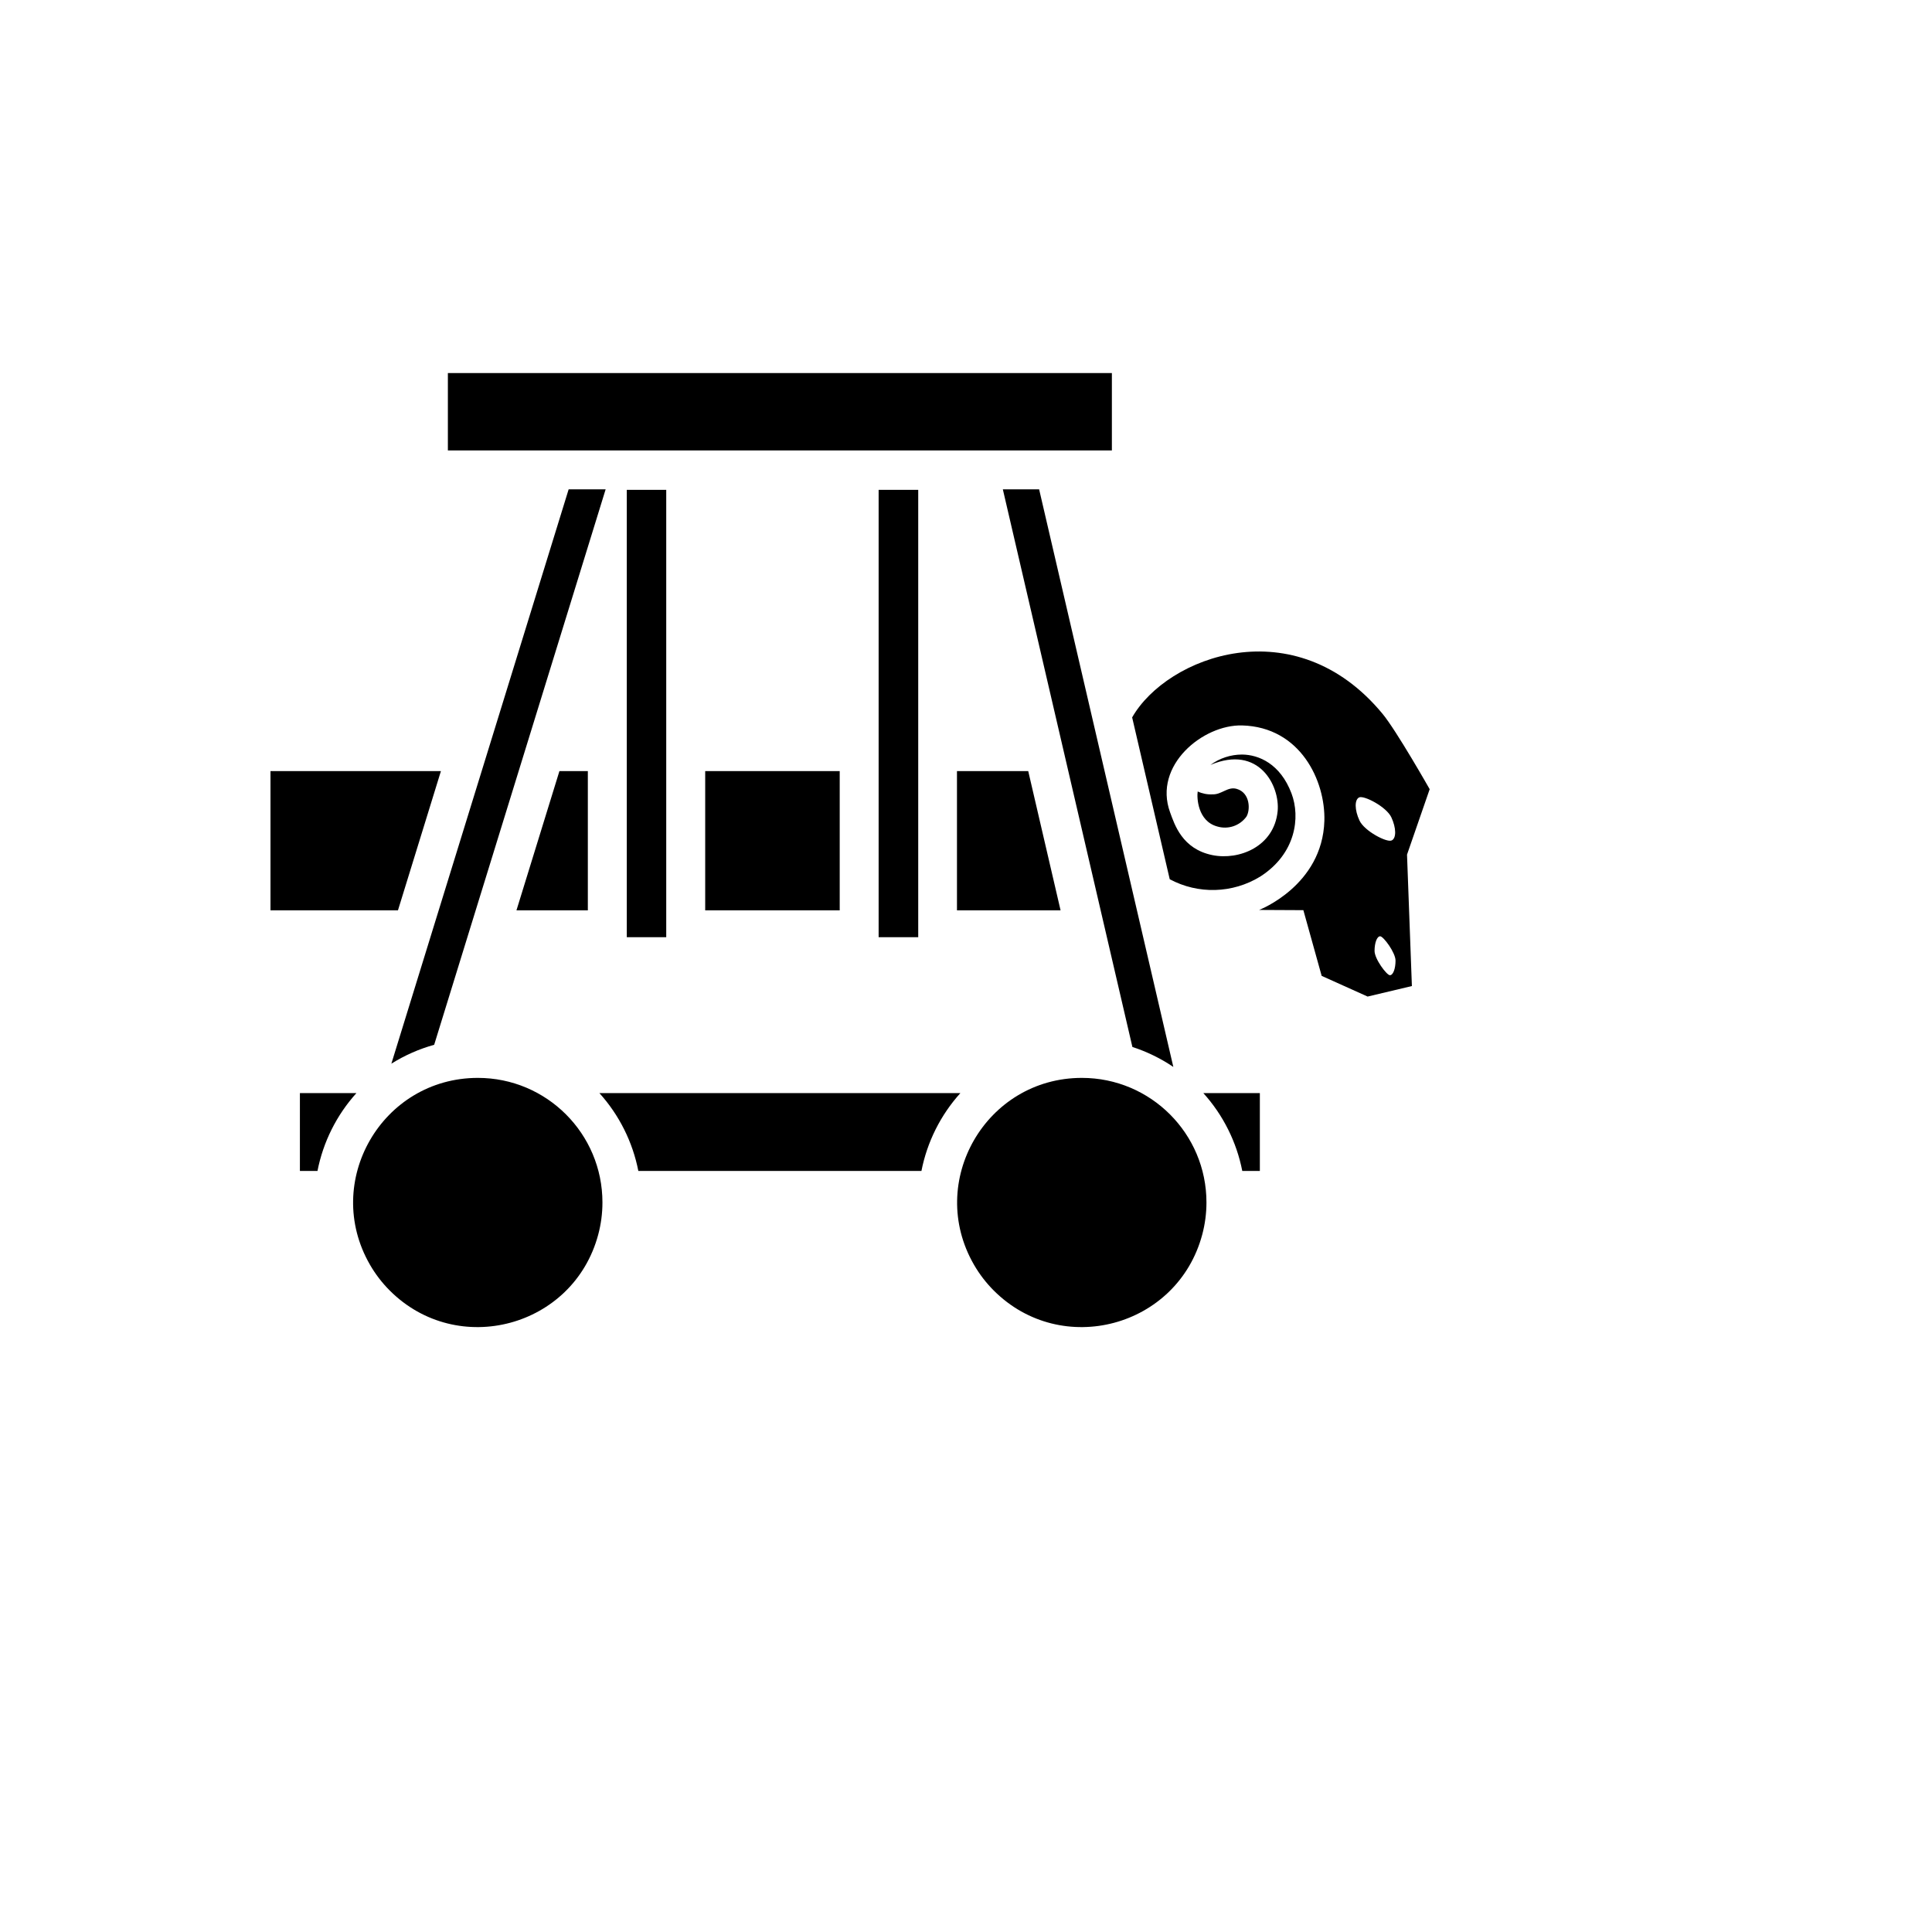 <svg xmlns="http://www.w3.org/2000/svg" version="1.1" xmlns:xlink="http://www.w3.org/1999/xlink" width="100%" height="100%" id="svgWorkerArea" viewBox="-25 -25 625 625" xmlns:idraw="https://idraw.muisca.co" style="background: white;"><defs id="defsdoc"><pattern id="patternBool" x="0" y="0" width="10" height="10" patternUnits="userSpaceOnUse" patternTransform="rotate(35)"><circle cx="5" cy="5" r="4" style="stroke: none;fill: #ff000070;"></circle></pattern></defs><g id="fileImp-151534211" class="cosito"><path id="pathImp-529913687" fill="#000" class="grouped" d="M367.224 231.973C370.224 232.091 372.161 229.367 375.05 230.194 379.498 231.461 379.522 237.121 378.199 239.208 376.039 242.158 372.25 243.421 368.751 242.357 362.453 240.617 362.138 233.043 362.453 231.044 363.944 231.737 365.582 232.056 367.224 231.973 367.224 231.973 367.224 231.973 367.224 231.973M203.131 224.454C203.131 224.454 203.131 269.493 203.131 269.493 203.131 269.493 246.646 269.493 246.646 269.493 246.646 269.493 246.646 224.454 246.646 224.454 246.646 224.454 203.131 224.454 203.131 224.454M62.5 224.454C62.5 224.454 62.5 269.493 62.5 269.493 62.5 269.493 103.74 269.493 103.74 269.493 103.74 269.493 117.636 224.454 117.636 224.454 117.636 224.454 62.524 224.454 62.524 224.454 62.524 224.454 62.5 224.454 62.5 224.454M142.074 269.493C142.074 269.493 165.166 269.493 165.166 269.493 165.166 269.493 165.166 224.454 165.166 224.454 165.166 224.454 155.971 224.454 155.971 224.454 155.971 224.454 142.074 269.493 142.074 269.493M284.579 224.454C284.579 224.454 284.579 269.493 284.579 269.493 284.579 269.493 318.095 269.493 318.095 269.493 318.095 269.493 307.632 224.454 307.632 224.454 307.632 224.454 284.642 224.454 284.642 224.454 284.642 224.454 284.579 224.454 284.579 224.454M129.588 323.696C98.562 323.698 79.174 357.282 94.688 384.147 96.449 387.196 98.601 390.001 101.091 392.49 123.03 414.425 160.489 404.387 168.518 374.421 169.429 371.021 169.89 367.516 169.89 363.995 169.89 341.738 151.846 323.696 129.588 323.696 129.588 323.696 129.588 323.696 129.588 323.696M324.984 323.696C293.959 323.698 274.571 357.282 290.085 384.147 291.846 387.196 293.998 390.001 296.487 392.49 318.426 414.425 355.886 404.387 363.914 374.421 364.825 371.021 365.287 367.516 365.287 363.995 365.287 341.738 347.243 323.696 324.984 323.696 324.984 323.696 324.984 323.696 324.984 323.696M119.888 120.71C119.888 120.71 334.692 120.71 334.692 120.71 334.692 120.71 334.692 95.683 334.692 95.683 334.692 95.683 119.888 95.683 119.888 95.683 119.888 95.683 119.888 120.71 119.888 120.71M168.906 328.616C175.311 335.717 179.666 344.425 181.503 353.808 181.503 353.808 273.084 353.808 273.084 353.808 274.922 344.425 279.276 335.717 285.681 328.616 285.681 328.616 168.906 328.616 168.906 328.616M382.608 328.616C382.608 328.616 364.279 328.616 364.279 328.616 370.685 335.717 375.039 344.425 376.877 353.808 376.877 353.808 382.561 353.808 382.561 353.808 382.561 353.808 382.561 328.616 382.561 328.616 382.561 328.616 382.608 328.616 382.608 328.616M72.019 328.616C72.019 328.616 72.019 353.808 72.019 353.808 72.019 353.808 77.703 353.808 77.703 353.808 79.541 344.425 83.895 335.717 90.3 328.616 90.3 328.616 71.995 328.616 71.995 328.616 71.995 328.616 72.019 328.616 72.019 328.616M170.922 133.306C170.922 133.306 158.954 133.306 158.954 133.306 158.954 133.306 101.606 319.098 101.606 319.098 105.904 316.405 110.569 314.348 115.455 312.989 115.455 312.989 170.922 133.306 170.922 133.306M311.159 133.306C311.159 133.306 299.42 133.306 299.42 133.306 299.42 133.306 341.329 313.69 341.329 313.69 346.024 315.214 350.482 317.39 354.572 320.153 354.572 320.153 311.159 133.306 311.159 133.306M177.763 133.475C177.763 133.475 177.763 278.185 177.763 278.185 177.763 278.185 190.526 278.185 190.526 278.185 190.526 278.185 190.526 133.475 190.526 133.475 190.526 133.475 177.763 133.475 177.763 133.475M259.235 133.475C259.235 133.475 259.235 278.185 259.235 278.185 259.235 278.185 272.045 278.185 272.045 278.185 272.045 278.185 272.045 133.475 272.045 133.475 272.045 133.475 259.235 133.475 259.235 133.475M430.17 251.473C430.17 251.473 431.745 293.985 431.745 293.985 431.745 293.985 417.423 297.386 417.423 297.386 417.423 297.386 402.559 290.694 402.559 290.694 402.559 290.694 396.638 269.438 396.638 269.438 396.638 269.438 382.317 269.367 382.317 269.367 382.317 269.367 402.787 261.534 403.433 240.554 403.811 227.603 395.67 210.174 376.806 209.678 364.209 209.347 347.974 222.565 353.517 237.775 354.973 241.758 357.453 249.631 367.177 251.623 375.782 253.386 387.19 248.922 388.316 237.413 389.104 229.265 382.277 215.779 366.57 222.455 369.538 220.275 373.123 219.097 376.806 219.093 382.214 219.14 389.159 222.077 392.788 231.634 395.733 239.397 394.221 251.205 382.655 258.59 373.748 264.045 362.614 264.366 353.406 259.432 353.406 259.432 341.25 207.08 341.25 207.08 352.462 187.398 393.89 171.559 422.273 205.946 426.761 211.378 437.5 230.304 437.5 230.304 437.5 230.304 430.17 251.473 430.17 251.473M425.194 246.891C426.769 246.167 426.69 242.821 425.1 239.404 423.509 235.988 416.235 232.232 414.691 232.957 413.148 233.681 413.195 237.027 414.794 240.444 416.392 243.86 423.62 247.615 425.163 246.891 425.163 246.891 425.194 246.891 425.194 246.891M426.454 285.758C426.454 283.168 422.517 277.885 421.486 277.885 420.455 277.885 419.667 279.987 419.667 282.609 419.667 285.231 423.604 290.482 424.635 290.481 425.667 290.482 426.454 288.38 426.454 285.758 426.454 285.758 426.454 285.758 426.454 285.758"></path></g></svg>